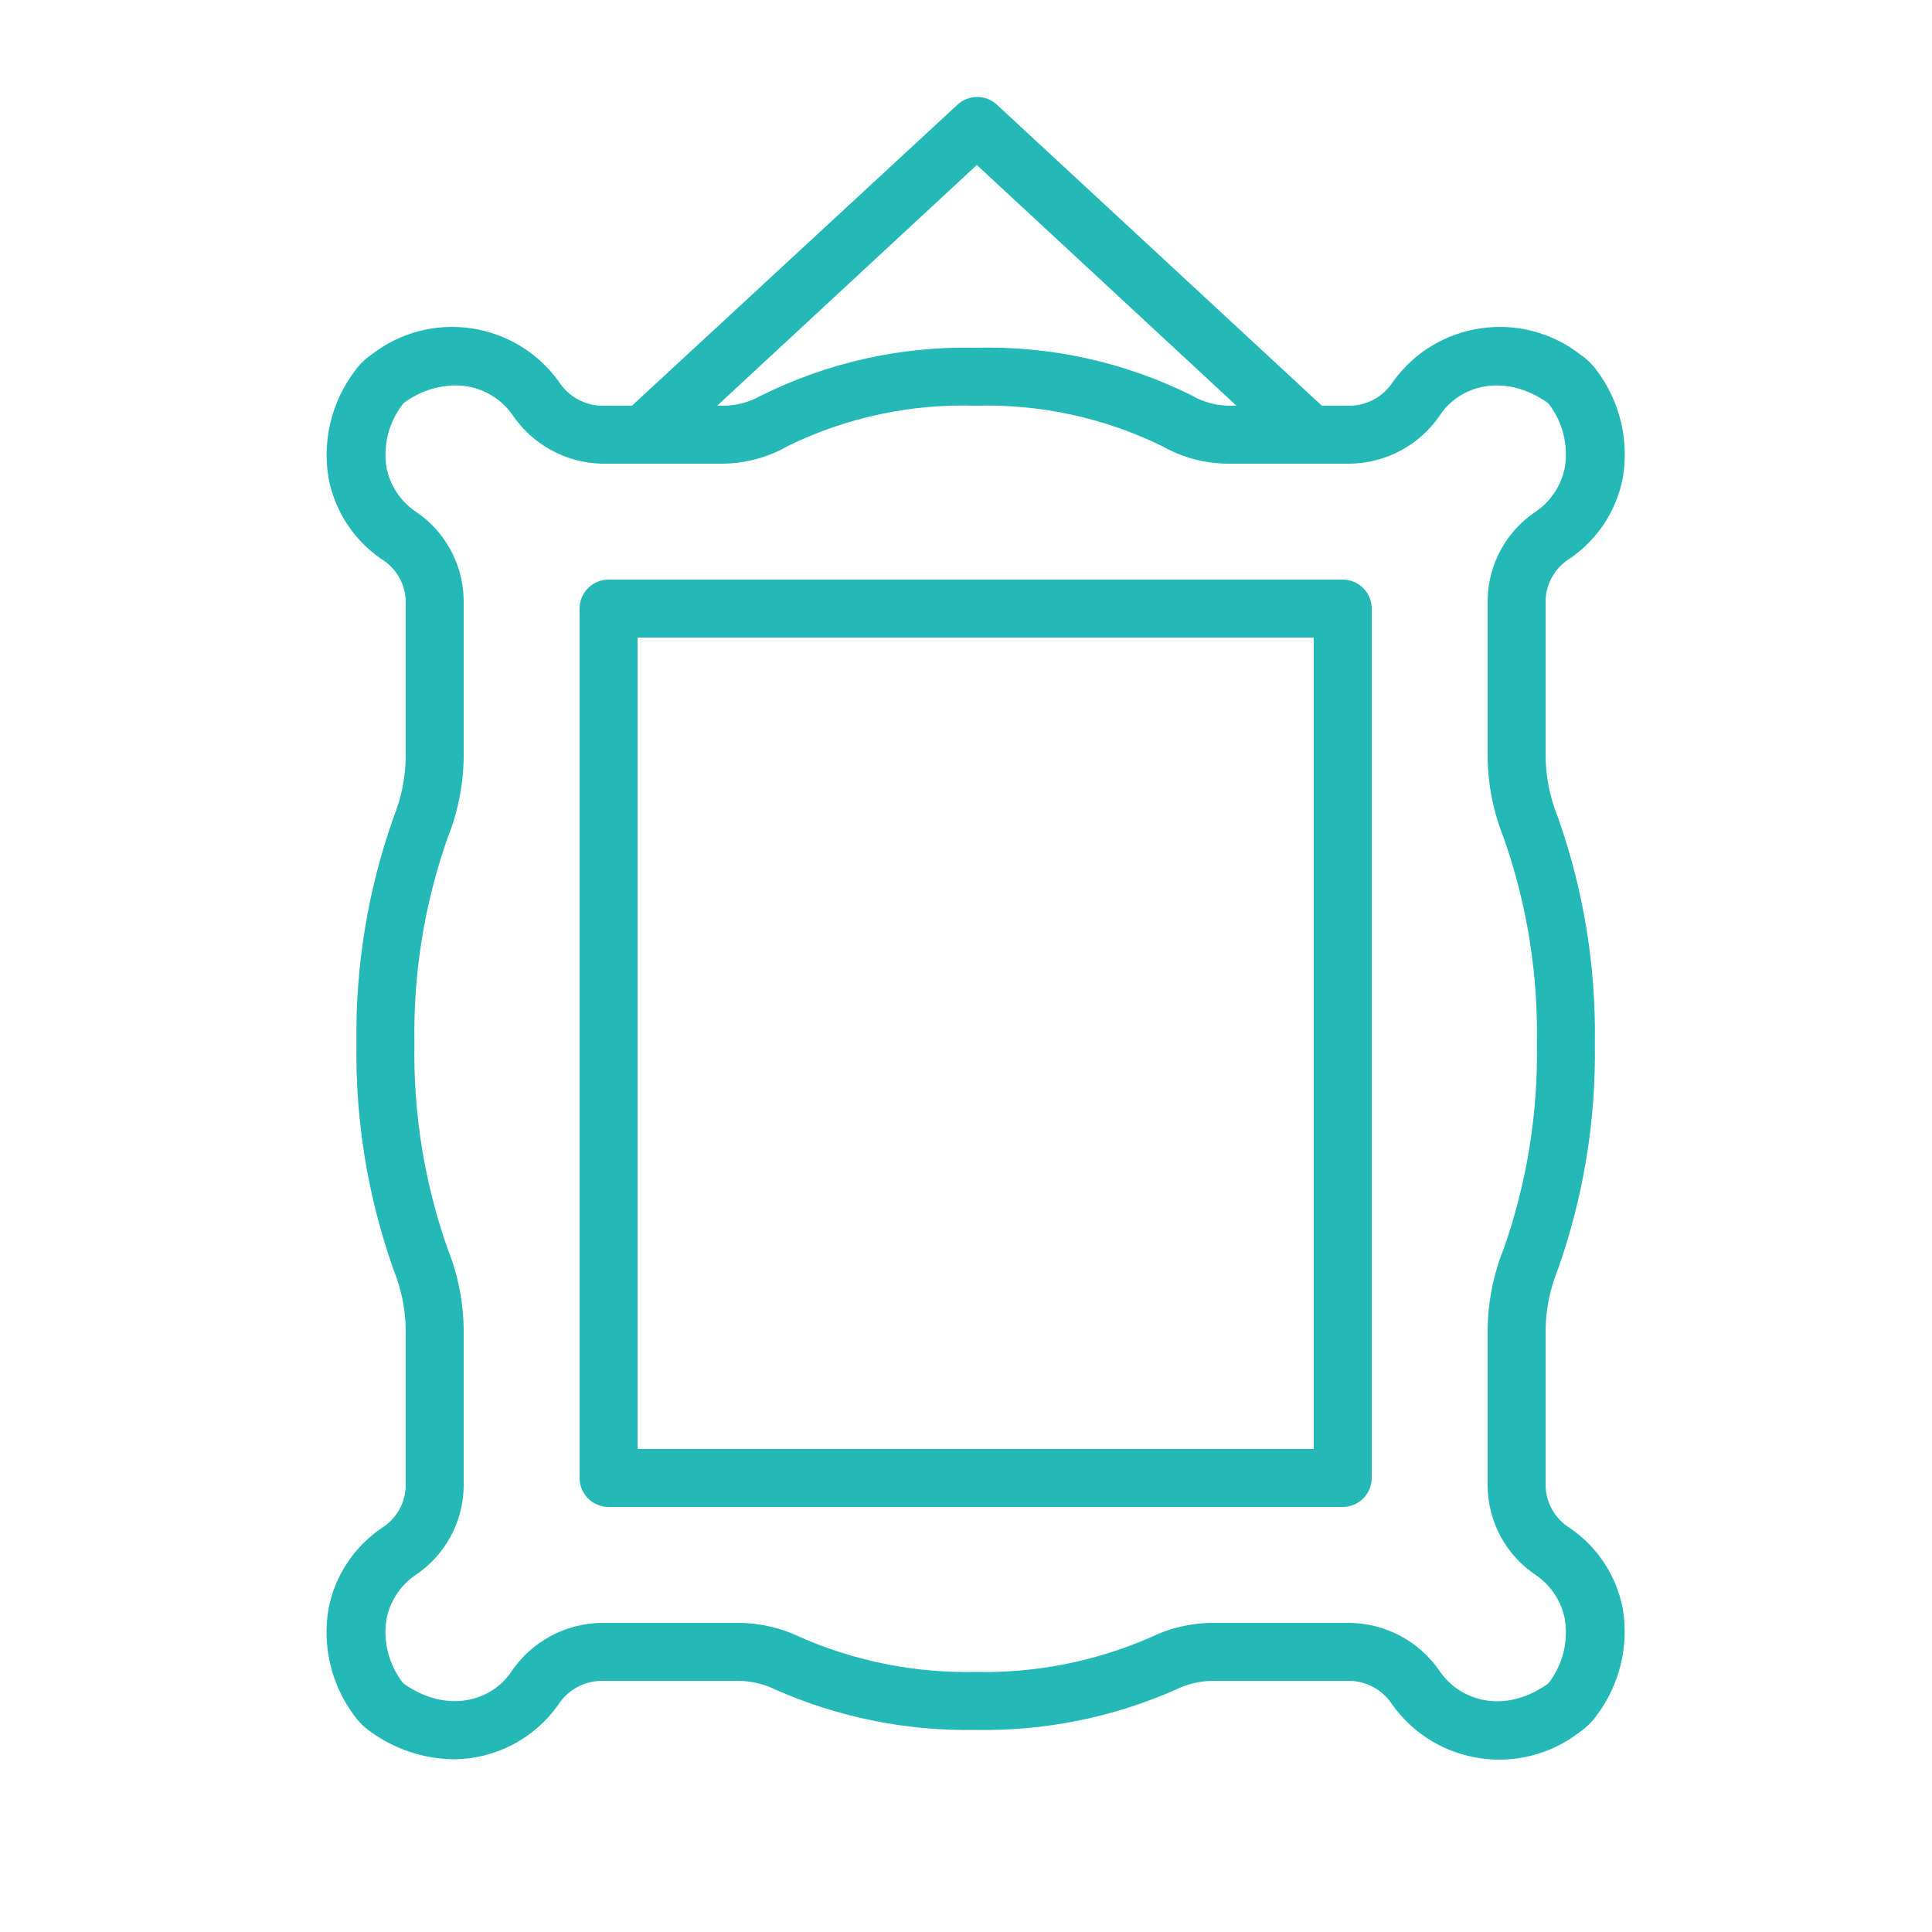 <?xml version="1.0" encoding="UTF-8"?> <svg xmlns="http://www.w3.org/2000/svg" viewBox="0 0 100.00 100.00" data-guides="{&quot;vertical&quot;:[],&quot;horizontal&quot;:[]}"><path fill="#24b9b6" stroke="#e01a4f" fill-opacity="1" stroke-width="0" stroke-opacity="1" color="rgb(51, 51, 51)" fill-rule="evenodd" id="tSvg10f76b95332" title="Path 15" d="M81.24 79.08C80.502 78.617 80.038 77.821 80 76.95C80 74.237 80 71.523 80 68.81C80.017 67.75 80.231 66.702 80.63 65.72C81.962 61.959 82.612 57.99 82.55 54C82.612 50.01 81.962 46.041 80.63 42.28C80.231 41.298 80.017 40.25 80 39.19C80 36.477 80 33.763 80 31.05C80.036 30.179 80.5 29.382 81.24 28.92C82.685 27.941 83.679 26.425 84 24.71C84.323 22.777 83.847 20.795 82.68 19.22C82.443 18.884 82.148 18.593 81.81 18.36C78.763 15.983 74.351 16.619 72.1 19.76C71.613 20.518 70.781 20.983 69.88 21C69.393 21 68.907 21 68.42 21C62.807 15.8 57.193 10.6 51.58 5.4C51.011 4.891 50.149 4.891 49.58 5.4C43.957 10.6 38.333 15.8 32.71 21C32.183 21 31.657 21 31.13 21C30.237 20.976 29.413 20.512 28.93 19.76C26.679 16.619 22.267 15.983 19.22 18.36C18.881 18.593 18.587 18.884 18.35 19.22C17.172 20.79 16.685 22.773 17 24.71C17.312 26.419 18.29 27.934 19.72 28.92C20.474 29.373 20.953 30.172 21 31.05C21 33.763 21 36.477 21 39.19C20.986 40.249 20.776 41.297 20.38 42.28C19.044 46.041 18.391 50.01 18.45 54C18.387 57.99 19.037 61.959 20.37 65.72C20.769 66.702 20.983 67.75 21 68.81C21 71.523 21 74.237 21 76.95C20.965 77.824 20.501 78.625 19.76 79.09C18.317 80.067 17.324 81.578 17 83.29C16.677 85.223 17.153 87.205 18.32 88.78C18.557 89.116 18.852 89.407 19.19 89.64C20.437 90.542 21.931 91.038 23.47 91.06C25.632 91.054 27.657 89.999 28.9 88.23C29.391 87.473 30.228 87.012 31.13 87C33.49 87 35.85 87 38.21 87C38.883 87.005 39.546 87.162 40.15 87.46C43.408 88.897 46.94 89.607 50.5 89.54C54.06 89.607 57.592 88.897 60.85 87.46C61.454 87.162 62.117 87.005 62.79 87C65.15 87 67.51 87 69.87 87C70.763 87.024 71.587 87.488 72.07 88.24C74.321 91.381 78.734 92.017 81.78 89.64C82.118 89.407 82.413 89.116 82.65 88.78C83.828 87.21 84.315 85.227 84 83.29C83.679 81.575 82.685 80.059 81.24 79.08ZM50.56 8.54C55.04 12.693 59.52 16.847 64 21C63.867 21 63.733 21 63.6 21C62.914 20.987 62.242 20.798 61.65 20.45C58.189 18.735 54.361 17.894 50.5 18C46.635 17.91 42.807 18.769 39.35 20.5C38.753 20.83 38.082 21.002 37.4 21C37.307 21 37.213 21 37.12 21C41.6 16.847 46.08 12.693 50.56 8.54ZM80.19 87.07C80.16 87.112 80.122 87.15 80.08 87.18C77.83 88.74 75.59 88.03 74.54 86.53C73.494 84.975 71.754 84.031 69.88 84C67.517 84 65.153 84 62.79 84C61.667 84.002 60.559 84.258 59.55 84.75C56.699 85.995 53.611 86.606 50.5 86.54C47.389 86.606 44.301 85.996 41.45 84.75C40.44 84.259 39.333 84.002 38.21 84C35.85 84 33.49 84 31.13 84C29.258 84.028 27.518 84.969 26.47 86.52C25.47 88.03 23.18 88.73 20.93 87.17C20.888 87.14 20.85 87.102 20.82 87.06C20.122 86.138 19.826 84.973 20 83.83C20.174 82.902 20.706 82.08 21.48 81.54C23.03 80.519 23.974 78.796 24 76.94C24 74.23 24 71.52 24 68.81C23.984 67.381 23.702 65.967 23.17 64.64C21.969 61.224 21.387 57.621 21.45 54C21.387 50.379 21.969 46.776 23.17 43.36C23.702 42.033 23.984 40.619 24 39.19C24 36.477 24 33.763 24 31.05C23.972 29.192 23.024 27.469 21.47 26.45C20.701 25.911 20.174 25.093 20 24.17C19.829 23.025 20.128 21.86 20.83 20.94C20.86 20.898 20.898 20.86 20.94 20.83C21.692 20.277 22.597 19.97 23.53 19.95C24.722 19.93 25.846 20.503 26.53 21.48C27.566 23.014 29.28 23.952 31.13 24C33.22 24 35.31 24 37.4 24C38.598 23.99 39.773 23.669 40.81 23.07C43.824 21.603 47.15 20.893 50.5 21C53.853 20.905 57.18 21.629 60.19 23.11C61.231 23.696 62.406 24.002 63.6 24C65.693 24 67.787 24 69.88 24C71.752 23.972 73.492 23.031 74.54 21.48C75.54 19.97 77.83 19.27 80.08 20.83C80.122 20.86 80.16 20.898 80.19 20.94C80.885 21.863 81.177 23.028 81 24.17C80.826 25.098 80.294 25.92 79.52 26.46C77.972 27.479 77.029 29.197 77 31.05C77 33.763 77 36.477 77 39.19C77.016 40.619 77.298 42.033 77.83 43.36C79.031 46.776 79.613 50.379 79.55 54C79.613 57.621 79.031 61.224 77.83 64.64C77.298 65.967 77.016 67.381 77 68.81C77 71.523 77 74.237 77 76.95C77.028 78.808 77.976 80.531 79.53 81.55C80.299 82.089 80.826 82.907 81 83.83C81.18 84.975 80.888 86.144 80.19 87.07Z"></path><path fill="#24b9b6" stroke="#e01a4f" fill-opacity="1" stroke-width="0" stroke-opacity="1" color="rgb(51, 51, 51)" fill-rule="evenodd" id="tSvg14f7c7478cb" title="Path 16" d="M69.5 30C56.833 30 44.167 30 31.5 30C30.672 30 30 30.672 30 31.5C30 46.5 30 61.5 30 76.5C30 77.328 30.672 78 31.5 78C44.167 78 56.833 78 69.5 78C70.328 78 71 77.328 71 76.5C71 61.5 71 46.5 71 31.5C71 30.672 70.328 30 69.5 30ZM68 75C56.333 75 44.667 75 33 75C33 61 33 47 33 33C44.667 33 56.333 33 68 33C68 47 68 61 68 75Z"></path><defs></defs></svg> 